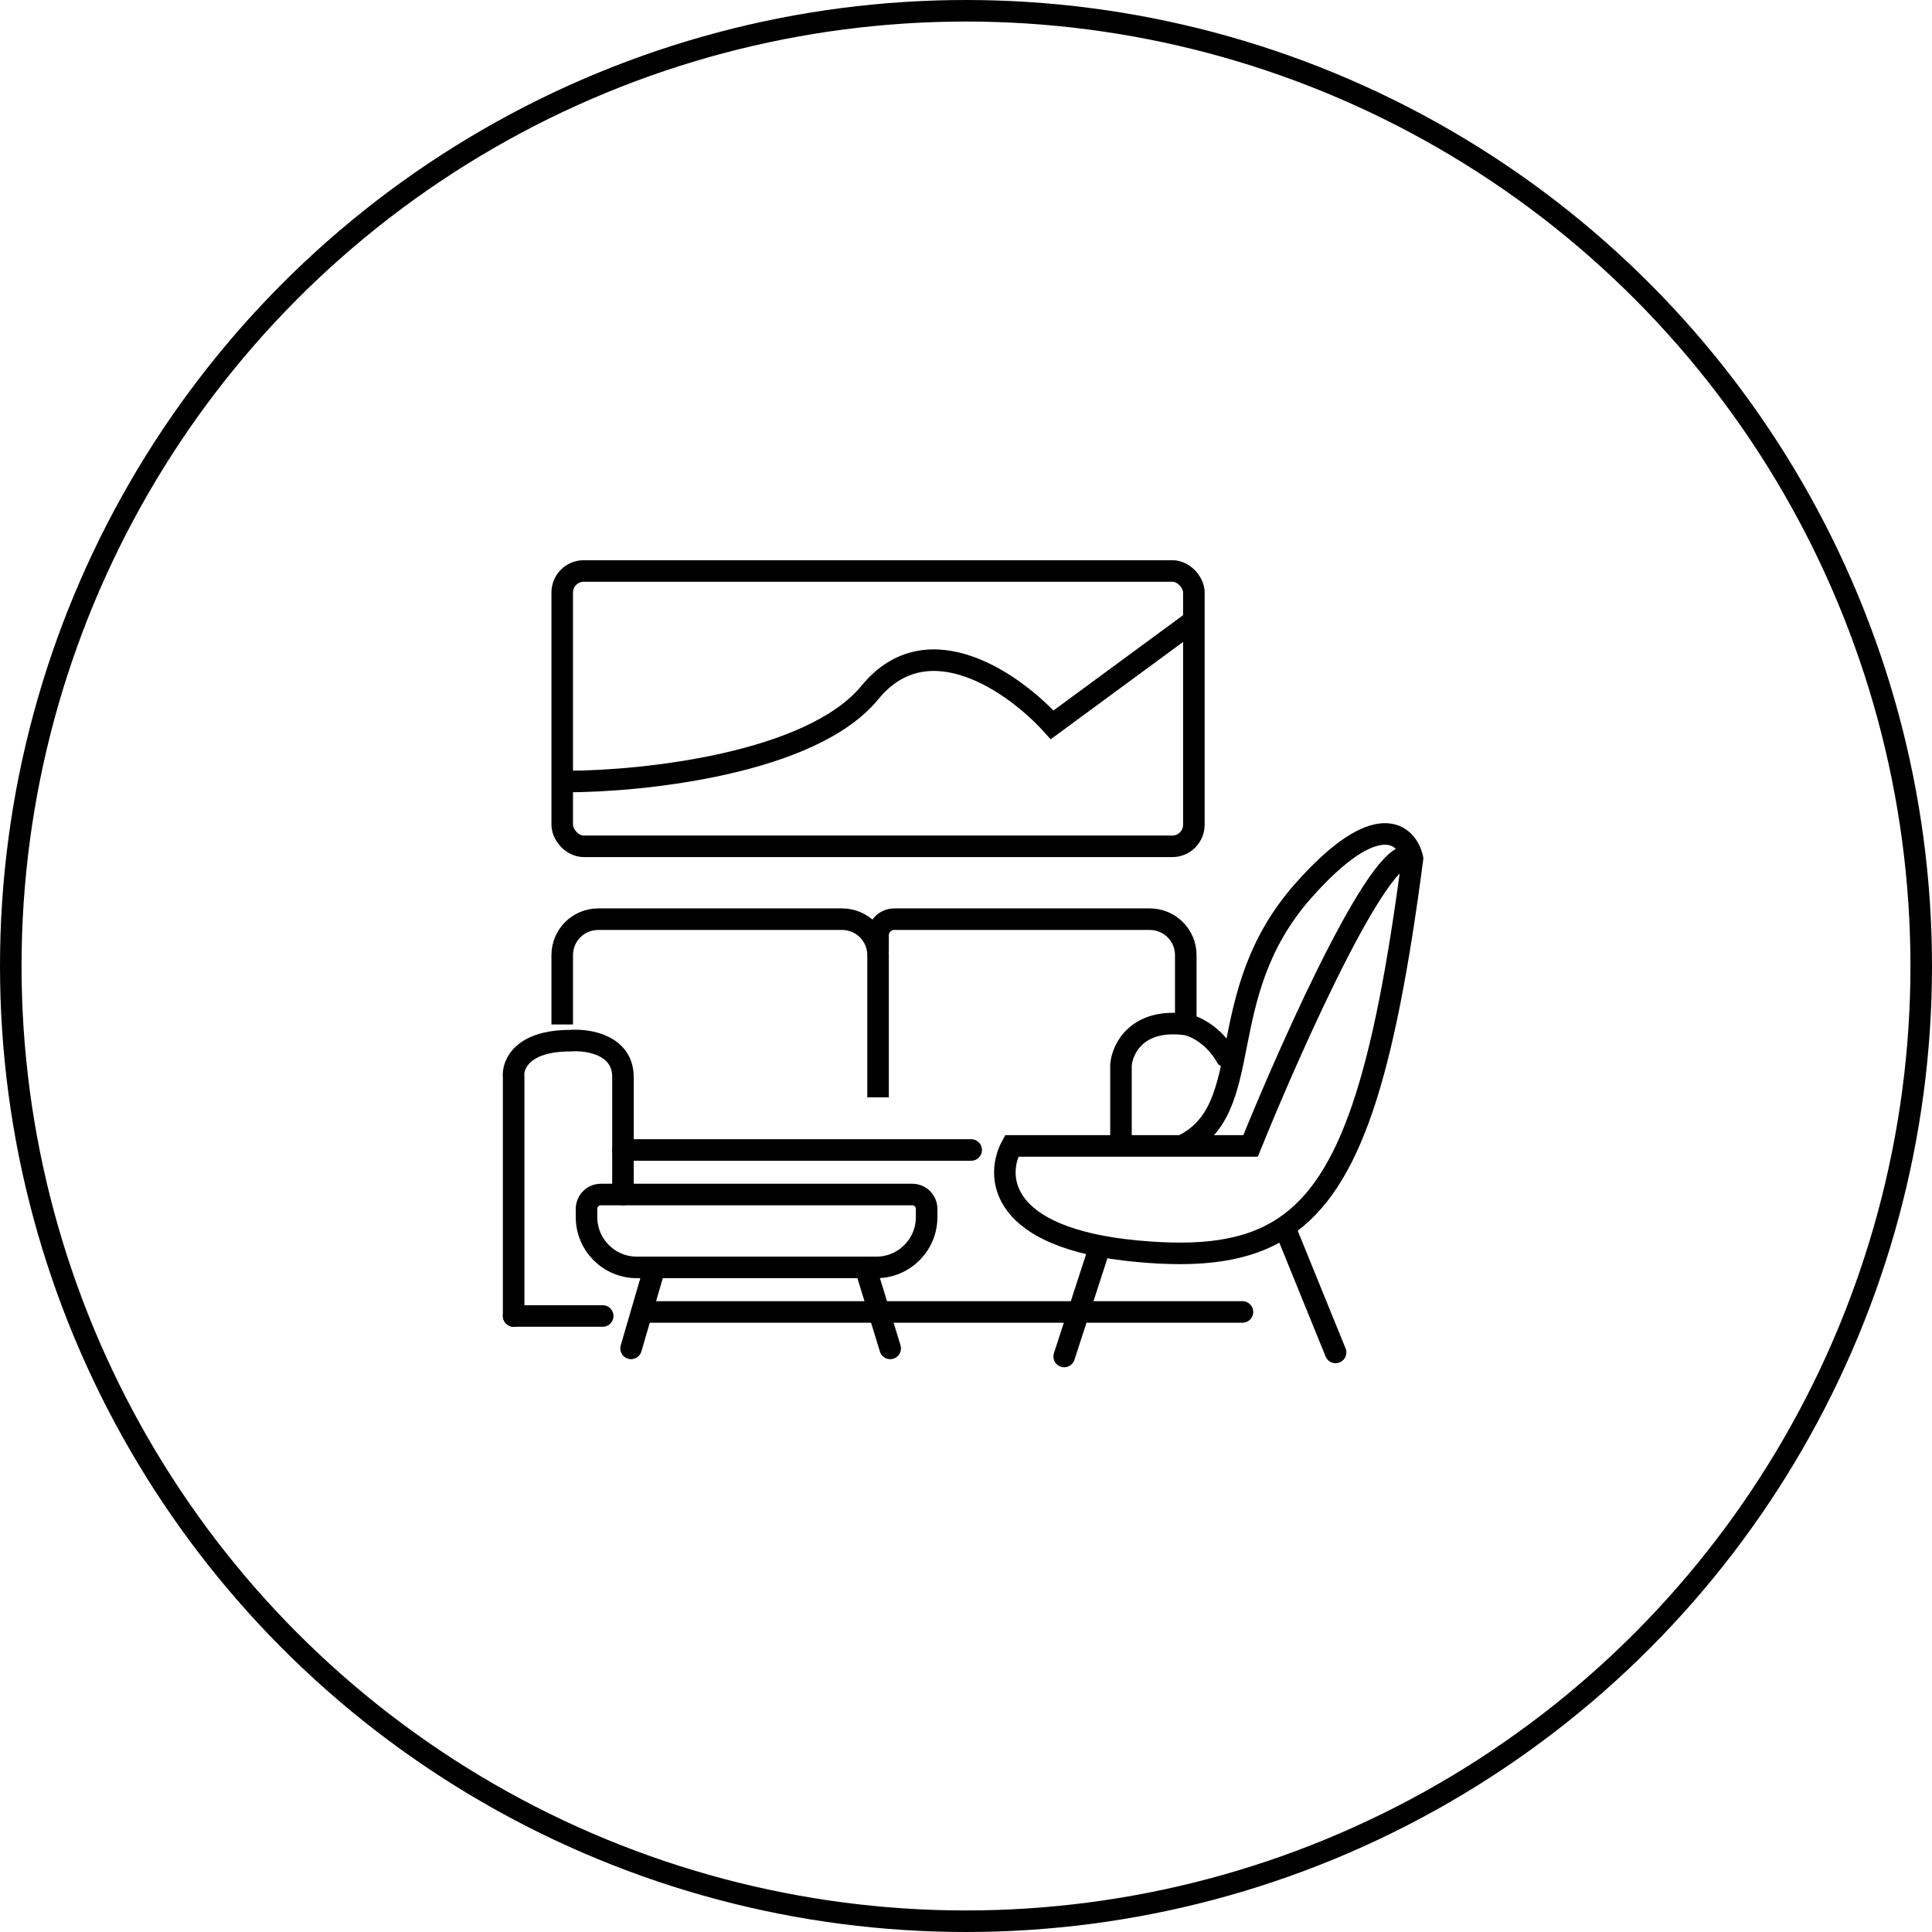 <?xml version="1.0" encoding="UTF-8"?> <svg xmlns="http://www.w3.org/2000/svg" width="269" height="269" viewBox="0 0 269 269" fill="none"><circle cx="134.5" cy="134.5" r="133" stroke="black" style="stroke:black;stroke-opacity:1;" stroke-width="3"></circle><path d="M196.67 119.527C195.919 116.144 191.822 112.311 181.449 124.037C168.483 138.694 175.248 154.48 164.536 159.553M196.67 119.527C193.062 115.919 180.133 144.708 174.12 159.553H164.536M196.67 119.527C192.703 149.826 188.043 164.662 178.851 170.828M164.536 159.553H140.859C138.604 163.688 138.942 172.407 158.335 174.211C167.066 175.023 173.677 174.299 178.851 170.828M178.851 170.828L185.959 188.305" stroke="black" style="stroke:black;stroke-opacity:1;" stroke-width="3" stroke-linecap="round"></path><path d="M156.078 158.425V148.277C156.266 146.022 158.333 141.737 165.098 142.639C166.226 142.828 168.932 143.993 170.736 147.15" stroke="black" style="stroke:black;stroke-opacity:1;" stroke-width="3" stroke-linecap="round"></path><path d="M91.002 177L87.867 187.74" stroke="black" style="stroke:black;stroke-opacity:1;" stroke-width="3" stroke-linecap="round"></path><path d="M120.5 176.5L123.946 187.74" stroke="black" style="stroke:black;stroke-opacity:1;" stroke-width="3" stroke-linecap="round"></path><path d="M89.555 182.667H172.99" stroke="black" style="stroke:black;stroke-opacity:1;" stroke-width="3" stroke-linecap="round"></path><path d="M71.516 183.23H83.918" stroke="black" style="stroke:black;stroke-opacity:1;" stroke-width="3" stroke-linecap="round"></path><path d="M86.738 160.117H135.221" stroke="black" style="stroke:black;stroke-opacity:1;" stroke-width="3" stroke-linecap="round"></path><path d="M78.844 108.815C89.555 108.815 113.007 106.335 121.125 96.413C129.243 86.491 141.42 95.285 146.494 100.923L165.662 86.829" stroke="black" style="stroke:black;stroke-opacity:1;" stroke-width="3" stroke-linecap="round"></path><rect x="78.281" y="79.5" width="87.945" height="38.335" rx="3" stroke="black" style="stroke:black;stroke-opacity:1;" stroke-width="3"></rect><path d="M122.254 152.788V132.982C122.254 130.221 120.015 127.982 117.254 127.982H83.281C80.52 127.982 78.281 130.221 78.281 132.982V142.64" stroke="black" style="stroke:black;stroke-opacity:1;" stroke-width="3"></path><path d="M165.099 141.513V132.982C165.099 130.221 162.861 127.982 160.099 127.982H124.509C123.264 127.982 122.254 128.992 122.254 130.237V132.492" stroke="black" style="stroke:black;stroke-opacity:1;" stroke-width="3"></path><path d="M71.517 183.23V149.969C71.329 148.278 72.644 144.895 79.409 144.895C81.852 144.707 86.738 145.459 86.738 149.969C86.738 154.479 86.738 162.748 86.738 166.318" stroke="black" style="stroke:black;stroke-opacity:1;" stroke-width="3" stroke-linecap="round"></path><path d="M81.664 168.318C81.664 167.214 82.559 166.318 83.664 166.318H127.019C128.124 166.318 129.019 167.214 129.019 168.318V169.466C129.019 173.332 125.885 176.466 122.019 176.466H88.664C84.798 176.466 81.664 173.332 81.664 169.466V168.318Z" stroke="black" style="stroke:black;stroke-opacity:1;" stroke-width="3"></path><path d="M153.001 174L148.172 188.868" stroke="black" style="stroke:black;stroke-opacity:1;" stroke-width="3" stroke-linecap="round"></path></svg> 
